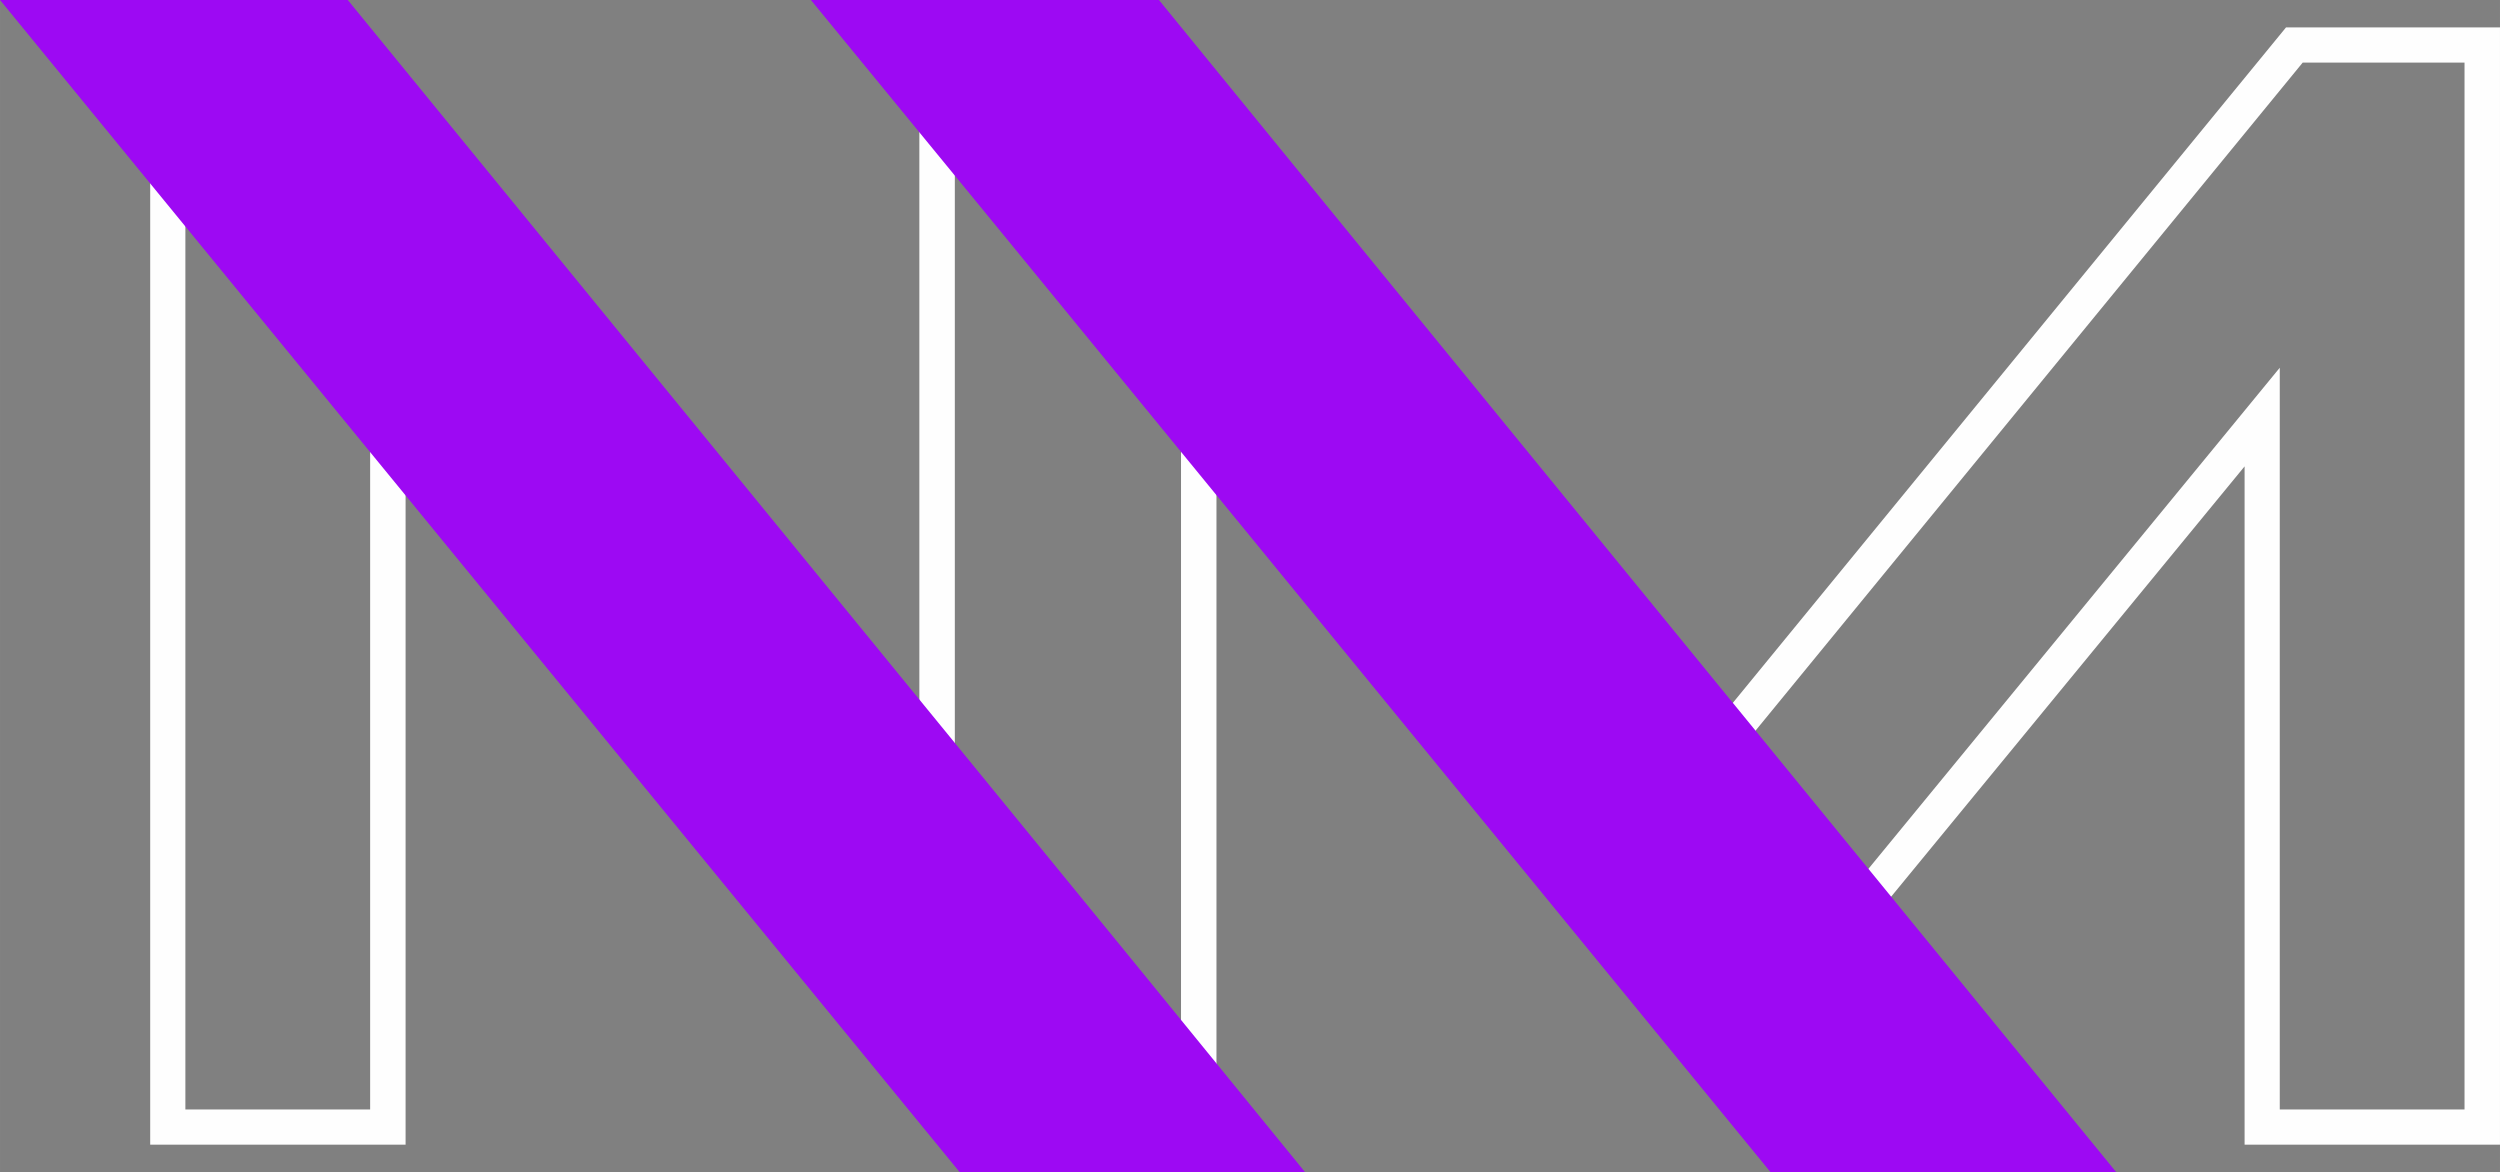 <?xml version="1.0" encoding="UTF-8"?> <!-- Creator: CorelDRAW X8 --> <svg xmlns="http://www.w3.org/2000/svg" xmlns:xlink="http://www.w3.org/1999/xlink" xml:space="preserve" width="93.707mm" height="43.932mm" style="shape-rendering:geometricPrecision; text-rendering:geometricPrecision; image-rendering:optimizeQuality; fill-rule:evenodd; clip-rule:evenodd" viewBox="0 0 8389 3933"><rect x="0" y="0" width="8389" height="3933" fill="#808080" stroke="none"/> <defs> <style type="text/css"> <![CDATA[ .fil1 {fill:#FEFEFE} .fil0 {fill:#2B2A29;fill-rule:nonzero} .fil2 {fill:#9D09F3;fill-rule:nonzero} ]]> </style> </defs> <g id="соц.сети">  <polygon class="fil0" points="3943,3423 3943,3841 3230,3841 1361,1565 859,952 503,518 503,92 1221,92 3652,3068 "></polygon> <g> <path class="fil1" d="M5807 3479l1633 -1989 210 -256 0 331 0 2158 620 0 0 -3513 -543 0 -1829 2233 -91 112 -92 -112 -1828 -2233 -662 0 -21 0 0 2158 0 332 -210 -257 -1829 -2233 -543 0 0 3513 620 0 0 -2158 0 -331 210 256 1834 2233 657 0 20 0 0 -2158 0 -331 210 256 1634 1989zm0 186l1725 -2100 0 2276 857 0 0 -3749 -718 0 -1864 2276 -1864 -2276 -718 0 -140 0 0 2276 -1864 -2276 -717 0 0 3749 857 0 0 -2276 1864 2270 0 6 5 0 713 0 139 0 0 -2276 1725 2100z"></path> </g> <path class="fil2" d="M3220 3933l-2539 -3101 -681 -832 1167 0 2631 3220 581 713 -1159 0zm2721 0l-2574 -3145 -646 -788 1168 0 722 885 2025 2479 465 569 -1160 0z"></path> </g> </svg> 